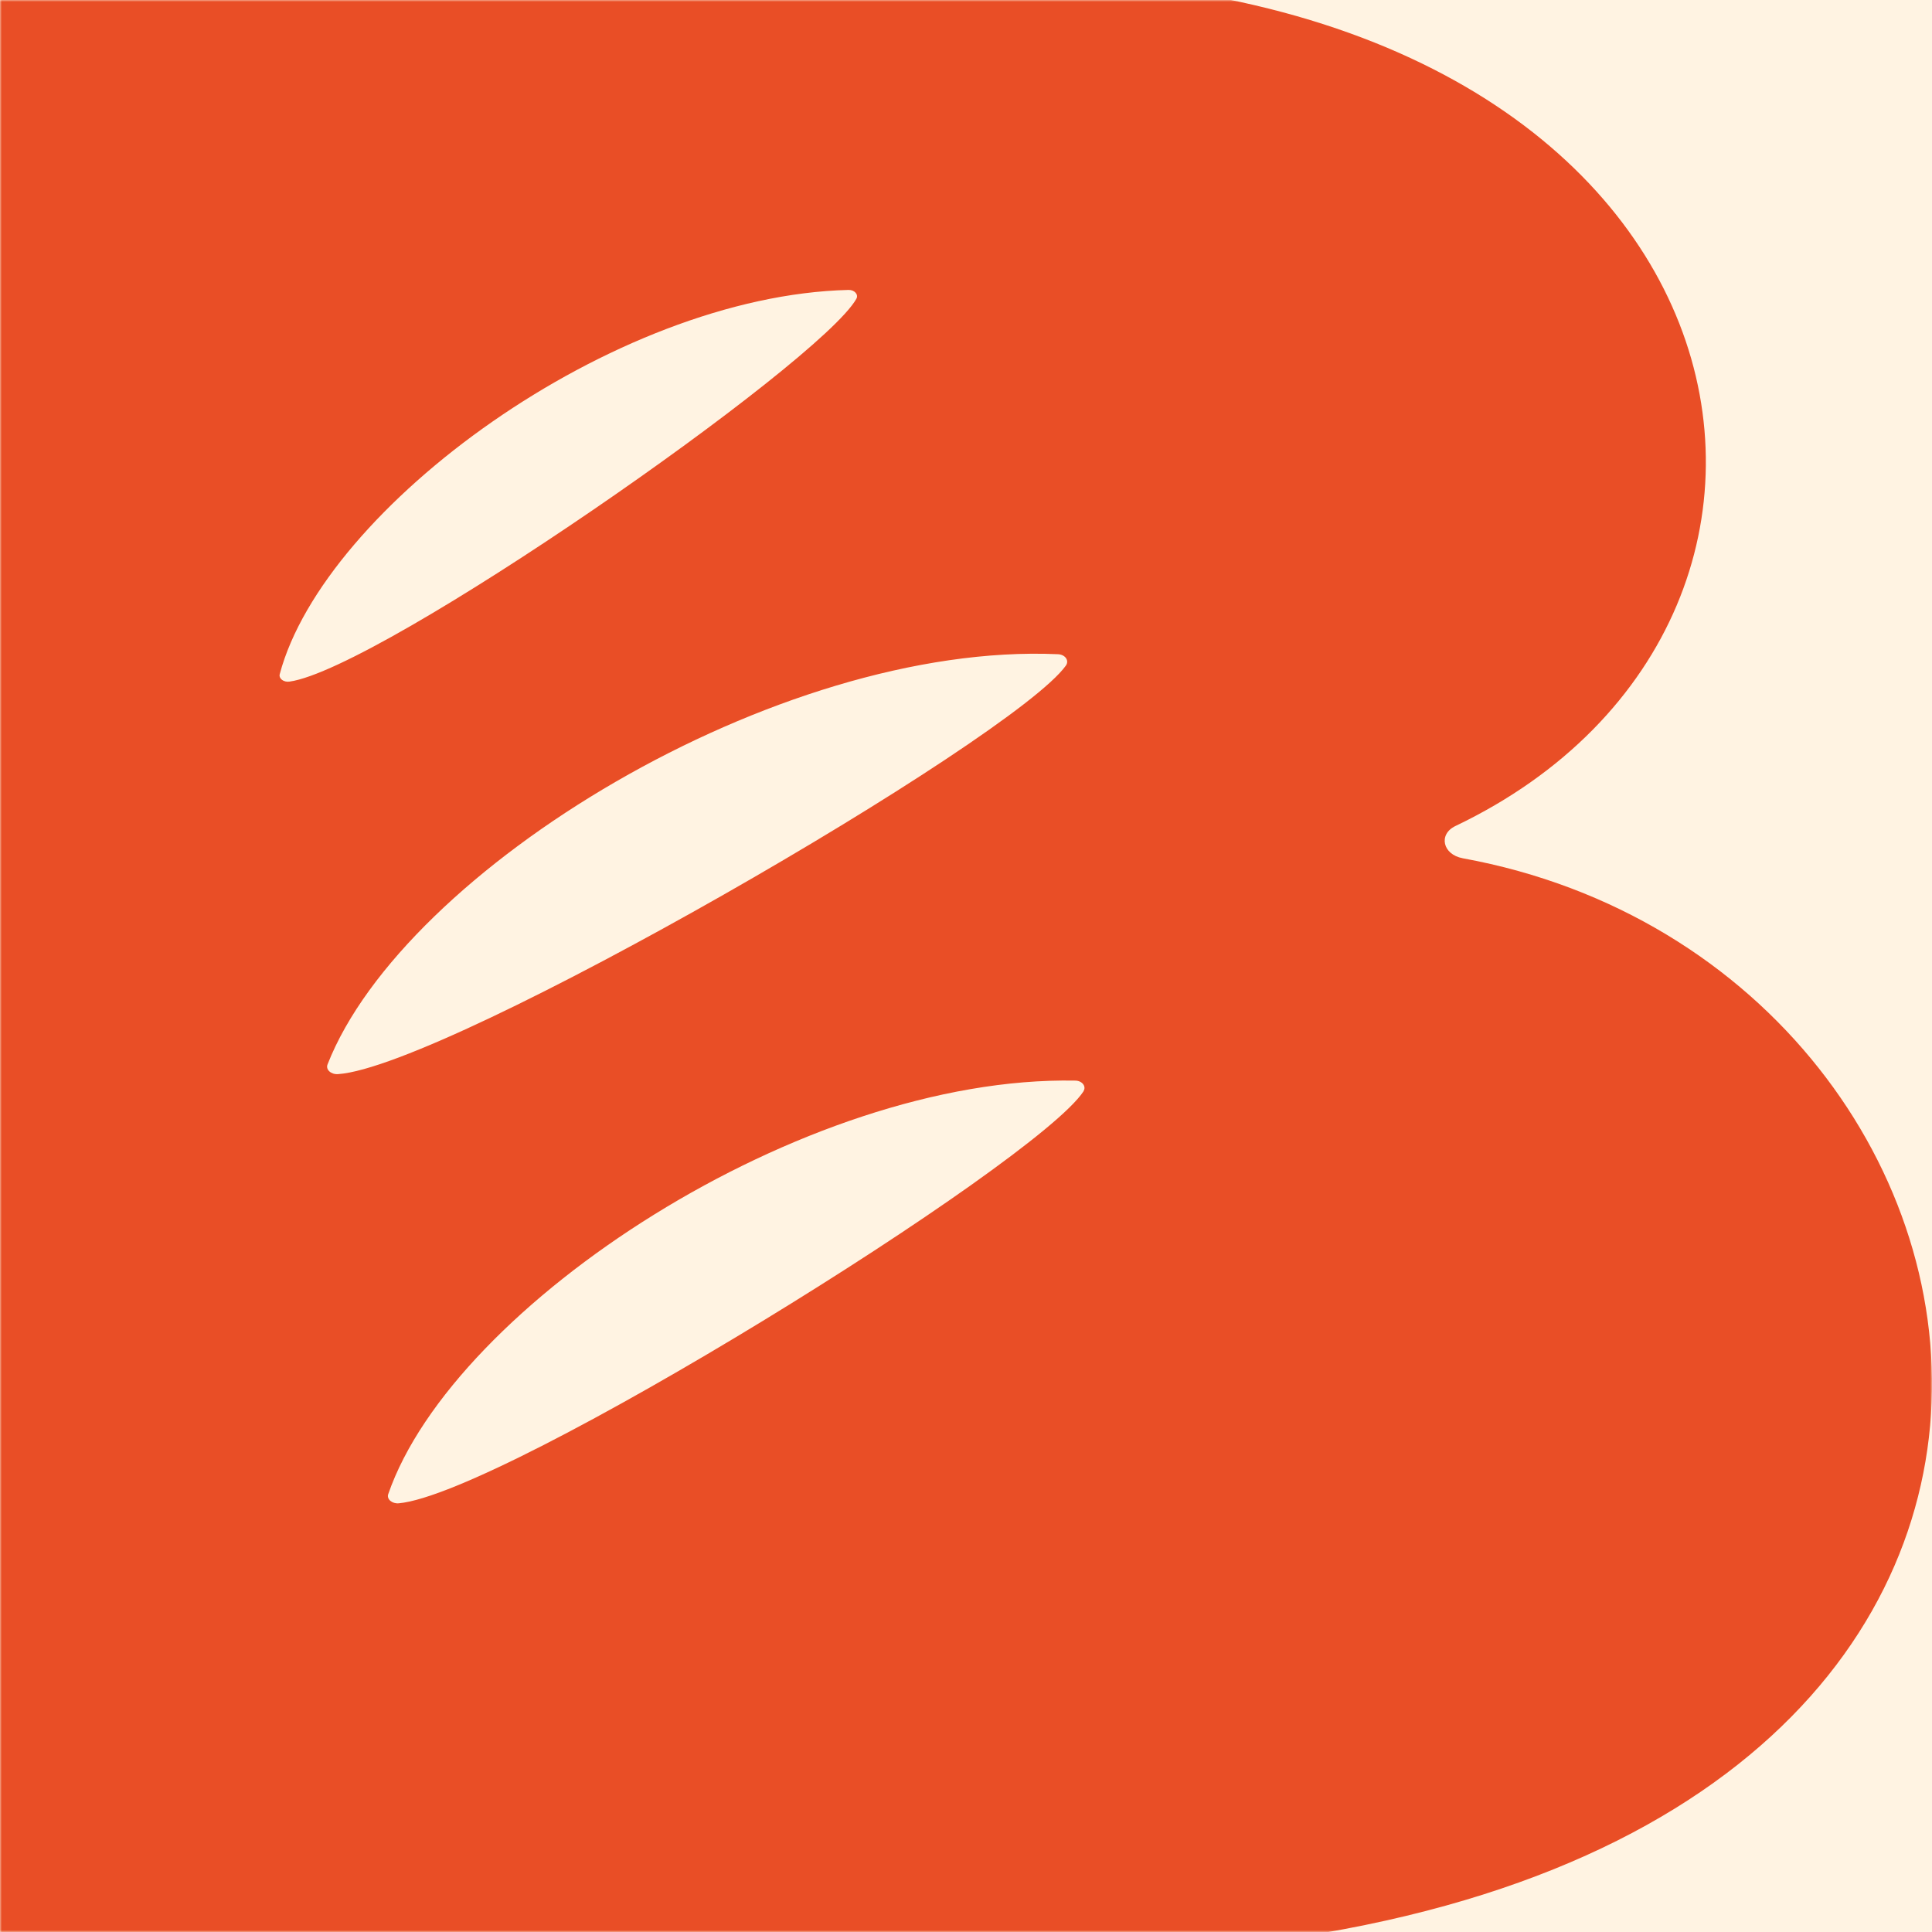<svg xmlns="http://www.w3.org/2000/svg" width="512" height="512" viewBox="0 0 512 512" fill="none"><rect width="512" height="512" fill="#FFF3E2"></rect><mask id="mask0_105_434" style="mask-type:alpha" maskUnits="userSpaceOnUse" x="0" y="0" width="512" height="512"><rect width="512" height="512" fill="#E94E26"></rect></mask><g mask="url(#mask0_105_434)"><path d="M387.641 227.444C382.345 226.489 381.09 221.112 385.703 218.901C501.54 163.602 468.732 -6.006 263.669 -6.006H6.418C-12.579 -6.006 -28 5.785 -28 20.361V491.354C-28 505.902 -12.579 517.721 6.418 517.721H300.626C586.481 502.518 548.105 256.704 387.613 227.444H387.641ZM74.136 178.641C85.927 134.452 162.434 78.334 224.883 76.833C226.494 76.806 227.586 78.088 226.931 79.207C217.241 96.321 100.775 177.331 76.702 180.634C75.173 180.852 73.808 179.815 74.136 178.641ZM86.801 282.087C106.999 230.501 205.887 170.044 280.373 173.374C282.311 173.455 283.403 175.066 282.475 176.376C268.555 195.946 118.681 282.715 89.585 284.653C87.729 284.79 86.255 283.452 86.801 282.087ZM287.142 289.211C274.532 308.427 133.693 395.796 105.688 398.389C103.914 398.553 102.44 397.297 102.877 395.987C120.182 345.765 212.983 285.008 284.959 286.373C286.815 286.4 287.961 287.928 287.115 289.211H287.142Z" fill="#E94E26"></path></g></svg>